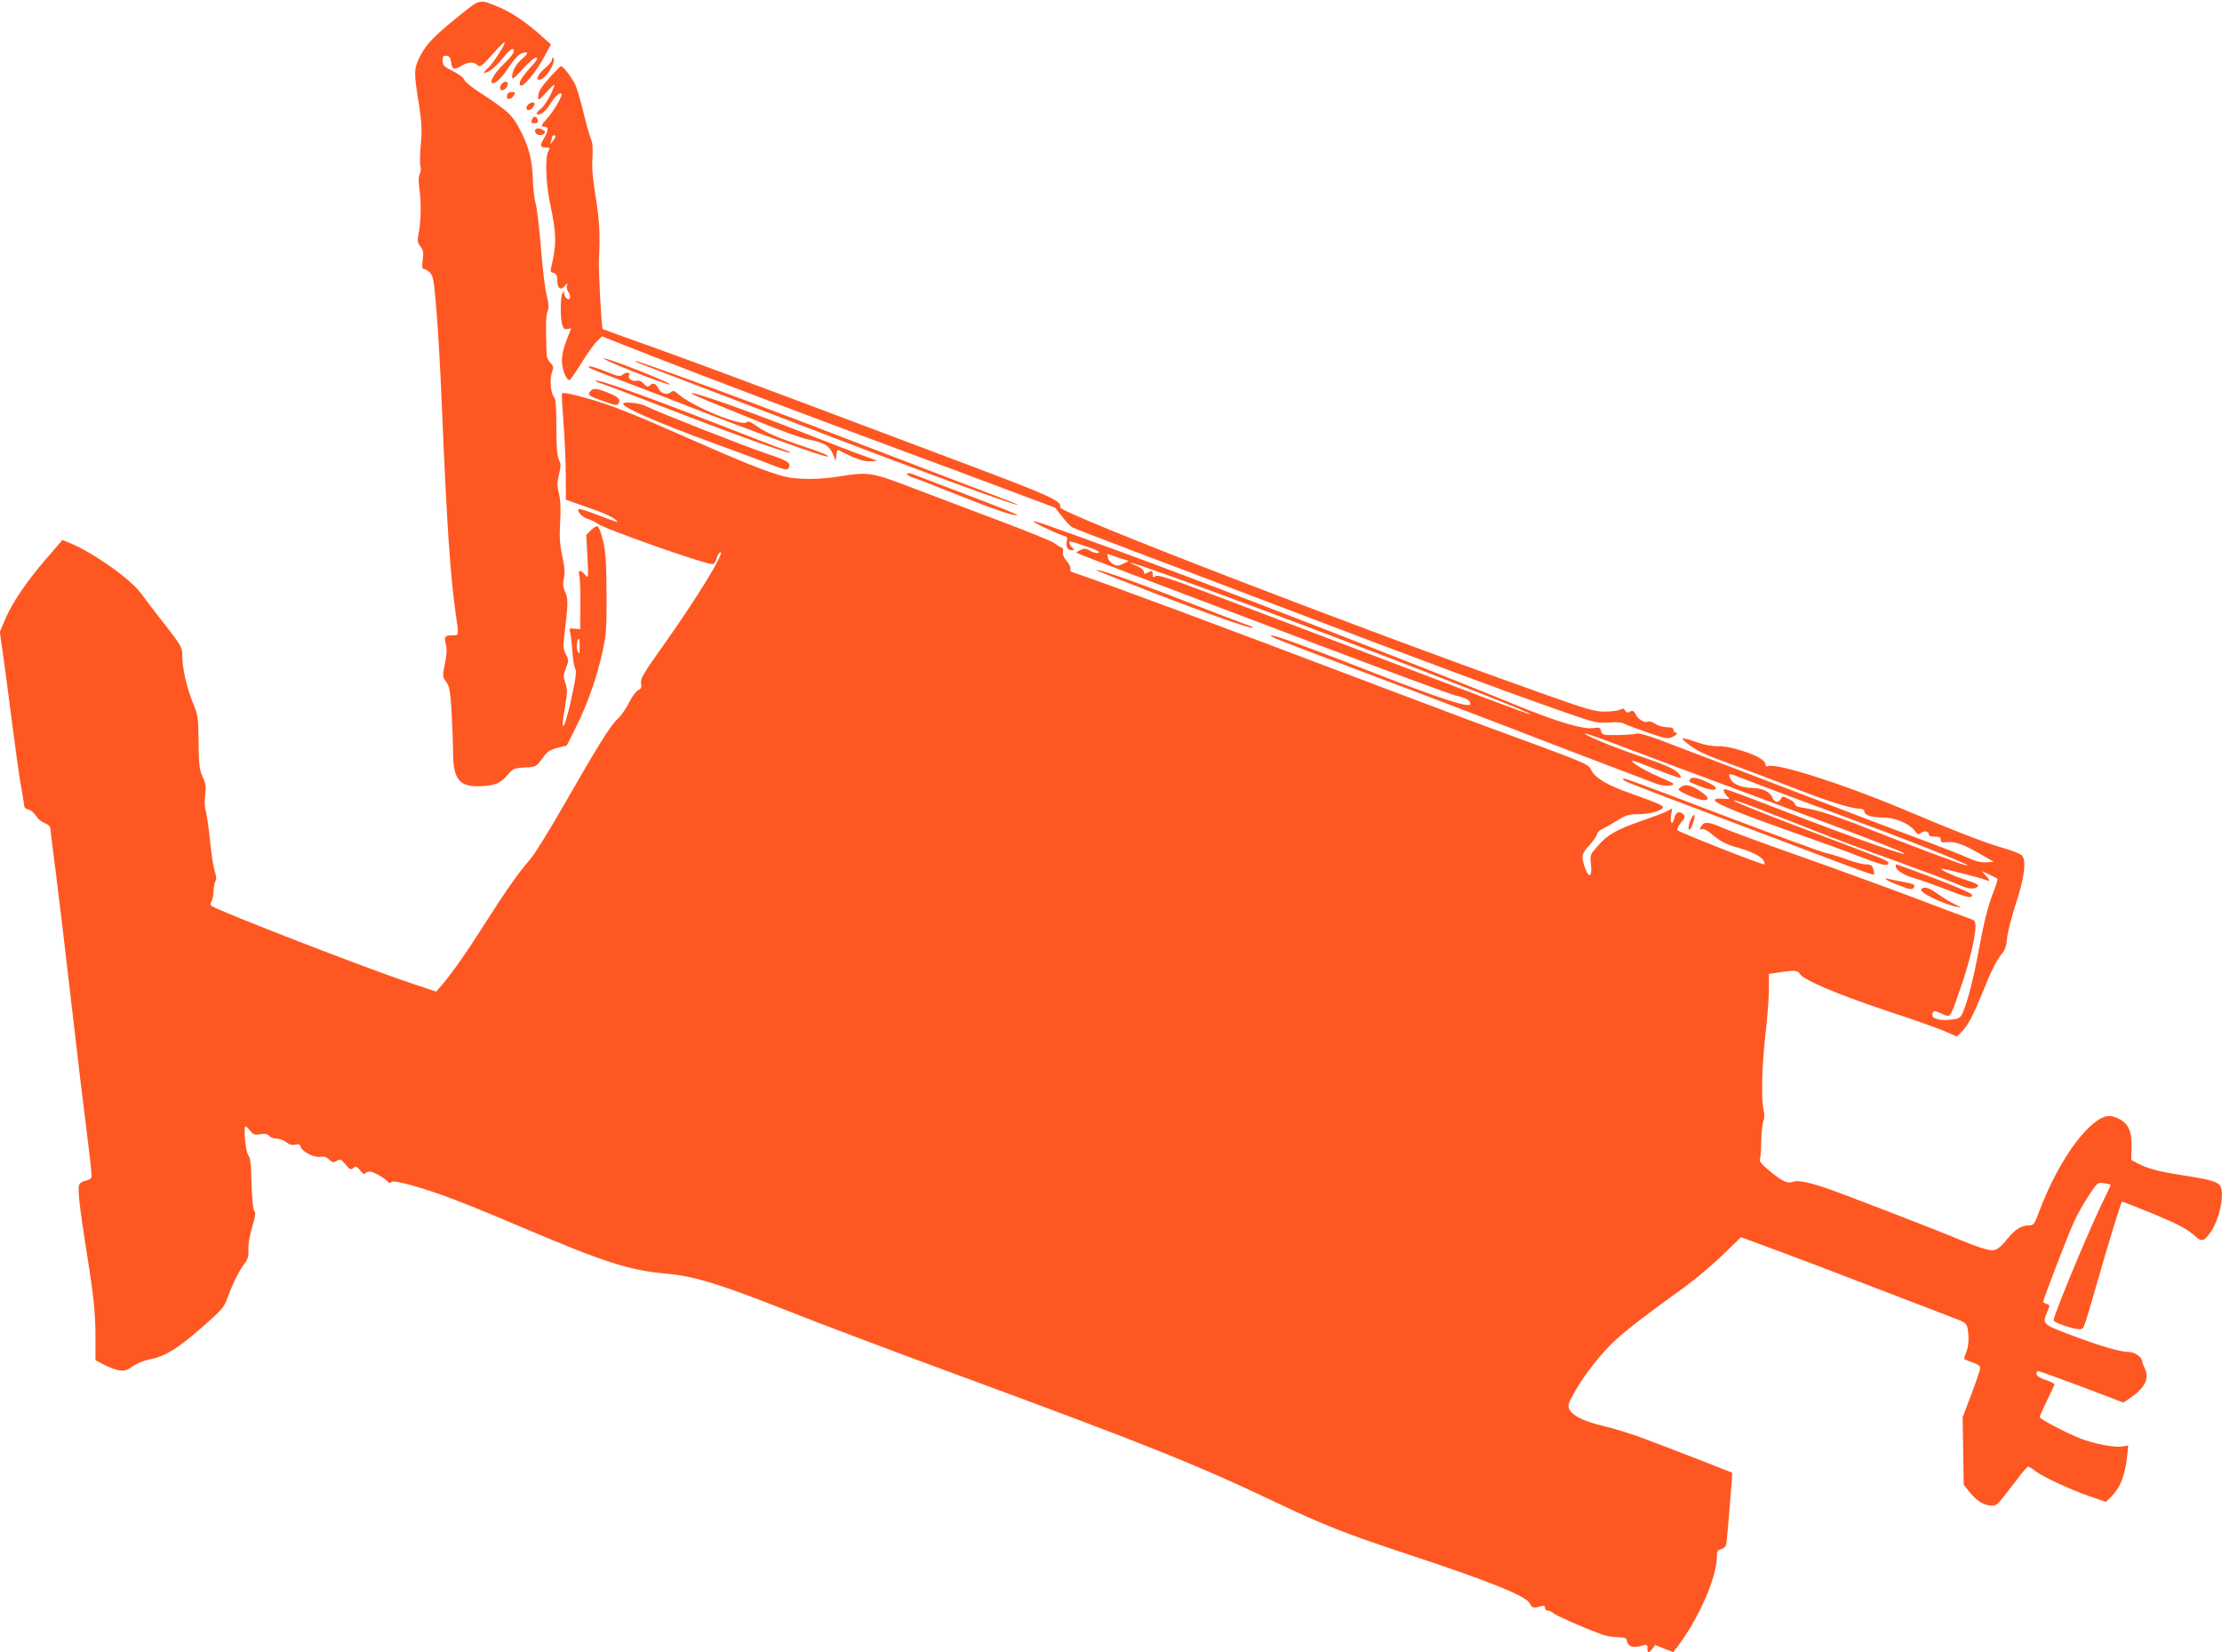 <?xml version="1.0" standalone="no"?>
<!DOCTYPE svg PUBLIC "-//W3C//DTD SVG 20010904//EN"
 "http://www.w3.org/TR/2001/REC-SVG-20010904/DTD/svg10.dtd">
<svg version="1.0" xmlns="http://www.w3.org/2000/svg"
 width="1280pt" height="952pt" viewBox="0 0 1280 952"
 preserveAspectRatio="xMidYMid meet">
<g transform="translate(0,952) scale(0.1,-0.1)"
fill="#ff5722" stroke="none">
<path d="M2646 9430 c-148 -120 -188 -162 -225 -232 -37 -73 -38 -91 -9 -271
18 -117 20 -154 12 -238 -5 -55 -6 -111 -2 -126 4 -14 2 -35 -4 -46 -7 -13 -8
-40 -3 -76 12 -81 11 -187 -2 -256 -10 -54 -9 -62 9 -85 16 -21 19 -34 13 -77
-5 -42 -3 -53 8 -53 7 0 23 -10 35 -22 18 -20 22 -46 36 -213 9 -104 23 -350
31 -545 29 -697 48 -975 80 -1205 19 -132 20 -125 -19 -125 -43 0 -50 -10 -37
-54 6 -25 5 -56 -6 -110 -15 -72 -14 -75 7 -104 19 -25 23 -50 31 -163 4 -74
8 -181 9 -237 0 -157 32 -202 142 -202 90 1 127 14 168 61 35 41 39 43 103 47
66 4 67 5 101 52 28 40 42 49 87 61 l54 14 55 110 c64 128 120 287 152 435 20
93 23 130 22 330 -1 182 -5 240 -20 304 -11 44 -24 81 -31 83 -7 3 -24 -7 -39
-22 l-27 -27 7 -126 c6 -126 6 -127 -13 -104 -27 31 -43 29 -34 -5 5 -16 7
-91 6 -168 l-1 -140 -33 3 c-30 3 -31 2 -24 -25 4 -15 9 -62 12 -103 2 -41 9
-85 15 -98 9 -17 7 -45 -11 -132 -43 -214 -80 -284 -45 -86 13 77 13 94 1 130
-13 37 -12 46 3 86 17 43 17 47 0 80 -16 31 -17 46 -9 110 22 184 23 209 5
248 -13 30 -15 47 -8 79 7 31 5 63 -9 130 -15 70 -17 110 -12 196 4 75 2 124
-7 162 -11 46 -11 65 0 111 12 48 12 61 -1 87 -10 24 -14 74 -14 188 0 117 -3
160 -14 172 -19 24 -25 98 -12 140 11 32 10 38 -8 56 -12 12 -21 31 -22 44 -6
169 -5 227 5 252 9 22 8 41 -5 95 -10 37 -24 159 -33 271 -9 112 -22 229 -31
259 -8 30 -15 96 -16 145 -3 107 -26 192 -80 290 -41 75 -66 98 -221 199 -48
31 -90 65 -93 76 -4 12 -33 34 -66 50 -53 27 -59 34 -59 61 0 26 3 30 23 27
16 -2 23 -11 25 -33 5 -45 17 -50 57 -26 43 25 72 27 95 6 16 -14 23 -9 85 60
37 42 69 74 72 72 8 -8 -70 -128 -99 -152 -16 -14 -24 -25 -18 -25 23 0 66 34
105 83 44 55 65 68 65 41 0 -10 -24 -41 -54 -69 -48 -44 -84 -100 -73 -112 14
-13 58 27 96 87 28 43 55 73 73 81 41 17 46 4 9 -27 -37 -31 -61 -73 -61 -106
0 -19 11 -11 63 46 37 41 68 67 77 64 10 -3 1 -19 -32 -54 -54 -59 -74 -92
-60 -106 14 -14 91 77 136 163 l40 73 -55 49 c-85 77 -174 137 -247 167 -112
46 -104 48 -226 -50z m693 -3637 c0 -41 -2 -45 -11 -26 -10 20 -4 73 7 73 3 0
5 -21 4 -47z"/>
<path d="M3180 9177 c0 -8 -15 -28 -34 -44 -43 -36 -64 -73 -40 -73 36 0 102
105 80 127 -3 4 -6 -1 -6 -10z"/>
<path d="M3175 9083 c-60 -67 -74 -90 -75 -122 0 -22 5 -19 50 30 44 47 49 50
39 24 -16 -48 -57 -113 -81 -129 -12 -9 -19 -18 -16 -22 15 -14 49 11 78 57
27 44 54 69 64 58 8 -9 -39 -91 -75 -133 -43 -48 -46 -56 -25 -56 27 0 27 -19
2 -63 -28 -47 -26 -57 11 -57 22 0 23 -2 11 -22 -19 -35 -13 -189 11 -303 37
-170 38 -235 6 -366 -6 -21 -3 -27 14 -32 16 -4 21 -13 21 -39 0 -49 19 -65
43 -36 15 18 18 19 13 5 -3 -10 0 -28 8 -39 18 -26 10 -54 -10 -37 -8 6 -14
19 -14 28 0 14 -2 14 -10 1 -13 -20 -13 -151 0 -185 8 -21 14 -25 32 -20 18 6
20 4 13 -11 -37 -90 -47 -126 -48 -169 -1 -49 24 -115 43 -115 5 0 36 44 69
98 33 53 73 110 90 126 l29 28 259 -102 c278 -110 942 -361 1488 -563 187 -69
458 -170 601 -224 l262 -98 41 -52 c22 -29 49 -57 59 -62 11 -6 158 -62 328
-127 170 -64 543 -205 829 -314 864 -329 1344 -507 1697 -630 155 -54 171 -57
233 -53 40 4 75 1 88 -5 12 -7 74 -30 137 -52 101 -35 118 -38 142 -27 28 12
37 27 18 27 -5 0 -10 7 -10 15 0 11 -11 15 -37 15 -21 0 -51 9 -67 19 -17 11
-34 17 -38 14 -19 -11 -58 9 -73 37 -13 25 -19 29 -35 20 -14 -8 -21 -6 -28 6
-7 13 -13 14 -30 5 -11 -6 -51 -11 -87 -11 -60 0 -101 12 -379 111 -1089 387
-2770 1037 -2759 1066 13 34 -56 66 -510 237 -254 96 -707 266 -1007 379 -300
113 -673 251 -830 307 -156 55 -286 103 -288 104 -7 8 -25 336 -22 401 8 138
3 232 -20 369 -16 98 -21 163 -17 216 3 54 1 86 -9 110 -8 19 -28 89 -44 157
-16 67 -38 140 -49 161 -22 42 -69 102 -79 101 -4 0 -29 -25 -57 -56z m25
-350 c0 -5 -8 -17 -17 -28 -14 -18 -15 -18 -9 -2 3 10 6 23 6 28 0 5 5 9 10 9
6 0 10 -3 10 -7z"/>
<path d="M2892 9038 c-17 -17 -15 -38 3 -38 16 0 38 34 28 44 -9 9 -18 7 -31
-6z"/>
<path d="M2927 8983 c-4 -3 -7 -12 -7 -20 0 -20 28 -15 40 7 9 17 8 20 -8 20
-10 0 -22 -3 -25 -7z"/>
<path d="M3040 8915 c-20 -24 2 -41 24 -20 9 9 16 21 16 26 0 14 -26 10 -40
-6z"/>
<path d="M3066 8835 c-9 -24 -8 -25 15 -25 14 0 19 5 17 17 -4 23 -24 27 -32
8z"/>
<path d="M3082 8763 c4 -21 36 -29 51 -14 9 9 8 14 -3 21 -25 16 -52 12 -48
-7z"/>
<path d="M3630 7386 c102 -41 203 -77 225 -81 22 -3 -45 28 -148 69 -104 42
-205 78 -225 81 -21 3 46 -28 148 -69z"/>
<path d="M3661 7436 c2 -2 105 -42 229 -89 124 -47 432 -165 685 -262 667
-257 1262 -476 1289 -474 6 0 -61 27 -149 60 -88 33 -398 152 -690 264 -627
241 -868 331 -1148 431 -195 70 -226 80 -216 70z"/>
<path d="M3396 7401 c5 -5 88 -38 184 -74 96 -36 263 -100 370 -142 361 -142
783 -295 814 -295 24 0 -24 21 -129 56 -154 51 -223 81 -277 120 -29 21 -50
29 -54 23 -20 -33 -320 89 -401 164 -18 16 -25 18 -37 8 -23 -20 -59 -9 -74
22 -14 29 -31 34 -50 15 -9 -9 -17 -7 -33 11 -15 16 -28 21 -44 17 -24 -6 -51
16 -41 33 10 16 -18 19 -36 3 -16 -13 -25 -12 -96 17 -79 31 -115 39 -96 22z"/>
<path d="M3430 7326 c0 -2 17 -10 38 -17 20 -6 198 -74 395 -150 350 -136 667
-250 690 -248 7 0 -10 9 -38 19 -27 9 -201 76 -385 148 -435 169 -700 263
-700 248z"/>
<path d="M3400 7265 c-17 -21 -12 -25 77 -57 59 -22 79 -25 85 -15 16 24 2 39
-56 63 -69 28 -89 30 -106 9z"/>
<path d="M3237 7252 c-2 -4 2 -79 9 -167 7 -88 13 -224 13 -302 l1 -142 53
-19 c28 -10 87 -31 130 -46 43 -16 88 -37 100 -48 26 -23 30 -24 -111 29 -51
20 -95 33 -98 30 -13 -12 18 -46 53 -57 21 -7 45 -19 53 -26 33 -28 616 -234
663 -234 10 0 20 12 25 32 4 17 14 34 21 36 34 11 -139 -272 -329 -538 -114
-161 -131 -189 -127 -216 4 -24 1 -32 -16 -40 -12 -5 -36 -37 -53 -71 -17 -35
-47 -78 -66 -95 -42 -39 -111 -149 -313 -502 -82 -143 -167 -280 -190 -306
-66 -75 -136 -174 -261 -370 -111 -175 -187 -283 -252 -359 l-29 -34 -159 53
c-235 78 -1076 404 -1133 439 -10 7 -11 13 -2 29 6 11 11 37 11 57 0 20 5 45
10 56 8 14 7 31 -4 62 -7 23 -19 100 -26 172 -7 71 -18 147 -24 170 -7 25 -9
60 -4 95 6 46 4 63 -15 105 -19 44 -22 69 -23 200 -2 143 -3 154 -33 226 -36
90 -61 200 -61 271 0 48 -4 55 -98 177 -55 69 -116 150 -138 180 -64 87 -273
235 -417 295 l-37 15 -97 -112 c-113 -132 -195 -253 -235 -349 l-29 -69 20
-142 c11 -78 34 -251 51 -385 17 -133 39 -293 50 -355 11 -61 20 -117 20 -123
0 -7 11 -15 24 -18 14 -3 33 -20 43 -36 10 -17 32 -36 50 -42 18 -7 33 -19 33
-28 0 -8 13 -118 30 -245 16 -126 57 -466 90 -755 33 -289 74 -632 91 -763 17
-130 29 -243 26 -251 -3 -7 -19 -16 -35 -19 -19 -4 -33 -14 -37 -27 -8 -25 6
-144 45 -390 41 -256 50 -345 50 -491 l0 -126 48 -25 c26 -14 64 -29 86 -33
33 -5 45 -2 80 23 23 16 66 34 99 40 88 17 161 62 299 183 117 103 128 115
149 172 30 82 65 154 97 196 21 28 25 44 23 85 -1 31 8 81 22 128 16 51 21 80
14 87 -10 10 -17 85 -20 222 -1 59 -7 91 -17 104 -15 18 -29 165 -15 165 4 0
16 -12 27 -26 18 -22 26 -24 58 -19 27 5 40 2 50 -9 7 -9 26 -16 42 -16 16 0
42 -9 56 -20 18 -15 34 -19 53 -15 21 5 27 2 32 -14 7 -27 82 -64 114 -56 18
4 32 0 48 -15 20 -19 26 -20 45 -8 20 12 24 10 50 -21 26 -30 31 -33 46 -20
14 12 19 10 39 -15 14 -18 25 -24 29 -17 4 6 16 11 27 11 20 0 93 -42 104 -60
5 -8 11 -8 19 -1 9 8 43 2 117 -18 152 -43 297 -98 635 -242 486 -206 618
-248 839 -268 155 -14 301 -59 684 -210 179 -71 625 -240 991 -374 1091 -402
1382 -519 1847 -741 253 -120 386 -173 713 -281 505 -167 712 -250 733 -294
13 -26 22 -28 65 -15 16 5 22 2 22 -10 0 -9 8 -16 17 -16 9 0 24 -7 34 -16 16
-14 163 -79 274 -120 22 -9 63 -16 92 -17 43 -1 53 -4 55 -21 5 -31 32 -42 78
-30 38 11 40 10 40 -12 0 -29 7 -30 29 -3 l16 21 52 -21 52 -20 25 32 c123
164 226 400 226 518 0 31 4 38 25 43 15 4 26 15 29 29 6 34 37 409 34 412 -4
3 -354 139 -520 201 -64 24 -165 55 -225 69 -113 27 -176 59 -194 98 -9 19 -3
35 32 97 56 101 154 224 235 299 68 62 195 160 399 306 61 44 158 126 217 183
l107 104 203 -75 c112 -41 372 -140 578 -220 206 -79 407 -156 446 -171 64
-24 72 -30 78 -58 10 -51 7 -107 -9 -144 -13 -32 -13 -35 3 -41 78 -27 83 -31
76 -60 -4 -15 -27 -82 -52 -148 l-46 -120 3 -195 3 -194 30 -38 c42 -53 84
-81 126 -82 38 -1 27 -12 175 181 18 23 36 42 40 43 5 0 23 -11 41 -25 44 -34
201 -107 314 -146 l93 -32 25 24 c56 52 86 126 98 243 l6 58 -34 -6 c-40 -8
-166 16 -239 45 -88 35 -237 113 -237 124 0 6 19 49 42 96 23 46 42 88 43 93
0 5 -22 16 -50 25 -31 10 -51 22 -53 34 -2 9 2 17 10 17 7 0 120 -41 251 -90
l239 -91 40 27 c84 58 111 112 84 168 -9 19 -16 38 -16 43 0 22 -42 53 -73 53
-51 0 -170 35 -334 97 -169 63 -170 64 -138 139 14 34 14 36 -5 41 -11 3 -20
9 -20 13 0 14 145 390 179 464 17 38 55 104 83 147 50 76 51 77 87 72 20 -3
37 -7 39 -8 2 -2 -14 -38 -36 -81 -75 -149 -292 -670 -292 -701 0 -14 129 -57
156 -51 19 3 17 -1 105 303 54 190 127 427 133 432 1 1 77 -29 169 -66 163
-68 206 -91 258 -138 33 -30 50 -23 88 35 53 83 79 233 46 266 -22 21 -69 33
-220 56 -133 21 -194 37 -254 69 l-34 18 2 74 c2 89 -17 133 -69 161 -55 29
-91 23 -148 -23 -105 -83 -230 -284 -312 -501 -31 -83 -34 -88 -62 -88 -42 0
-80 -23 -122 -75 -58 -70 -72 -77 -131 -61 -28 7 -95 32 -150 55 -137 58 -695
273 -775 299 -100 33 -156 43 -182 33 -31 -12 -60 2 -136 64 -42 35 -59 55
-54 65 4 8 7 56 8 105 1 50 6 102 12 116 7 17 7 40 1 65 -14 64 -10 248 11
434 11 96 20 214 20 262 l0 87 33 5 c113 17 132 17 145 -5 23 -36 212 -116
495 -211 150 -49 303 -103 341 -120 l68 -30 25 24 c36 34 68 93 119 219 55
137 85 197 117 235 17 21 26 46 29 90 3 33 27 124 52 202 48 147 60 242 34
273 -7 9 -56 28 -108 43 -107 31 -260 90 -590 229 -341 143 -716 262 -765 243
-9 -3 -15 0 -15 9 0 24 -47 52 -137 80 -55 18 -107 27 -138 26 -32 -1 -77 7
-124 24 -41 14 -76 23 -78 21 -7 -7 59 -57 106 -80 25 -13 103 -44 173 -69 70
-26 226 -85 348 -132 212 -83 347 -125 397 -125 14 0 23 -6 23 -15 0 -22 41
-35 108 -35 68 0 148 -34 181 -75 16 -22 24 -26 33 -17 17 17 48 15 48 -3 0
-10 11 -15 35 -15 27 0 35 -4 35 -18 0 -15 6 -17 34 -14 47 5 96 -12 191 -67
l80 -46 -43 -3 c-30 -2 -59 5 -100 23 -31 15 -169 69 -307 120 -137 51 -380
143 -540 205 -325 125 -772 296 -942 360 -64 24 -118 38 -125 34 -7 -4 -54 -8
-105 -9 -90 -1 -94 0 -100 23 -5 21 -9 22 -47 17 -58 -8 -210 37 -436 130
-509 210 -1765 697 -2295 890 -431 157 -487 176 -492 171 -5 -5 138 -73 175
-83 19 -4 22 -10 18 -28 -8 -32 3 -55 26 -55 18 0 18 1 4 16 -17 17 -21 34 -8
34 4 0 46 -13 92 -29 59 -20 80 -31 68 -36 -10 -4 -30 1 -47 11 -25 15 -34 16
-57 5 -15 -6 -25 -14 -22 -16 2 -3 146 -58 319 -124 173 -65 649 -246 1059
-401 410 -155 772 -289 804 -297 64 -15 86 -27 86 -49 0 -26 -169 29 -560 181
-439 172 -648 245 -576 203 20 -11 205 -82 691 -265 154 -57 453 -172 665
-253 212 -82 482 -186 600 -230 118 -45 233 -89 255 -97 37 -15 107 -12 92 4
-3 3 -40 20 -83 39 -78 33 -159 82 -152 90 3 2 33 -7 67 -21 34 -14 98 -39
142 -55 73 -26 78 -27 68 -9 -17 32 -61 54 -237 114 -164 56 -319 121 -311
129 3 3 110 -36 239 -85 129 -49 485 -182 790 -295 532 -198 799 -300 810
-311 20 -19 -257 77 -635 222 -428 164 -405 156 -405 140 0 -8 9 -22 19 -32
19 -18 19 -18 -20 -15 -23 3 -45 0 -50 -5 -15 -15 118 -71 421 -178 151 -53
340 -121 418 -152 109 -42 147 -52 155 -44 16 16 10 19 -182 92 -565 213 -775
297 -681 273 14 -3 138 -50 275 -104 320 -126 338 -133 661 -250 149 -54 297
-110 329 -124 60 -27 91 -32 114 -17 17 11 1 20 -79 46 -58 19 -134 54 -128
60 4 4 214 -49 251 -63 33 -14 34 -6 5 25 l-22 24 42 -19 c23 -10 45 -22 48
-25 3 -3 -6 -35 -21 -72 -34 -87 -56 -173 -94 -380 -31 -162 -69 -299 -94
-338 -9 -14 -28 -20 -73 -23 -66 -4 -102 11 -91 39 6 15 10 15 51 -3 55 -23
47 -34 111 151 49 141 85 289 85 350 0 31 -4 37 -32 46 -18 6 -163 60 -323
121 -159 60 -458 169 -662 241 -205 72 -402 145 -439 161 -79 36 -109 38 -125
8 -10 -18 -9 -20 4 -15 10 4 32 -7 58 -29 53 -44 79 -58 154 -79 79 -23 132
-50 145 -75 6 -11 7 -20 3 -20 -22 0 -496 187 -500 197 -3 7 7 27 21 44 21 24
24 34 15 45 -20 24 -46 17 -53 -16 -9 -47 -27 -37 -20 11 l7 41 -32 -17 c-18
-9 -85 -34 -149 -56 -142 -50 -189 -76 -248 -143 -45 -51 -45 -51 -39 -108 8
-76 -15 -80 -38 -8 -19 59 -16 72 35 127 21 24 38 50 38 58 0 8 12 21 28 27
15 7 54 29 87 50 54 33 67 37 127 37 63 0 138 22 138 41 0 10 -54 32 -187 79
-133 46 -205 89 -227 135 -15 31 -28 37 -293 136 -153 56 -339 125 -413 152
-74 28 -313 118 -530 200 -936 355 -1554 585 -1757 653 -7 2 -10 11 -7 18 3 8
-7 28 -22 46 -17 20 -24 39 -21 52 4 13 0 22 -11 26 -9 3 -26 14 -37 23 -11
10 -164 72 -340 138 -176 66 -403 152 -505 191 -207 79 -231 83 -395 56 -115
-19 -245 -19 -318 0 -97 25 -239 82 -552 220 -320 142 -442 190 -576 228 -106
30 -147 38 -152 29z m3233 -980 c-29 -14 -36 -14 -59 -1 -14 8 -27 24 -29 36
l-3 22 61 -21 62 -20 -32 -16z m201 -46 c554 -194 2159 -809 2147 -822 -2 -2
-105 35 -229 82 -280 107 -1238 470 -1624 616 -231 87 -294 107 -307 99 -15
-9 -18 -8 -18 9 0 23 -4 24 -31 10 -15 -9 -19 -7 -19 5 0 9 -18 24 -42 35 -74
32 -36 22 123 -34z m3370 -1192 c62 -25 320 -122 728 -273 327 -122 637 -248
551 -225 -41 10 -356 129 -542 203 -199 79 -311 116 -385 126 -36 5 -53 12
-53 21 0 8 -16 22 -36 31 -34 17 -36 17 -45 0 -14 -25 -38 -21 -49 8 -12 32
-59 55 -115 55 -55 0 -110 21 -124 48 -21 40 -16 41 70 6z"/>
<path d="M3985 7252 c6 -5 51 -25 100 -45 50 -20 183 -74 297 -121 113 -46
232 -89 265 -96 96 -18 130 -37 150 -84 l17 -41 4 33 c2 18 6 32 10 30 88 -47
149 -69 185 -66 l42 3 -80 29 c-44 15 -206 78 -360 138 -341 134 -657 244
-630 220z"/>
<path d="M3590 7193 c0 -22 209 -113 514 -224 122 -44 268 -99 325 -121 84
-33 105 -38 112 -27 20 31 2 43 -121 84 -129 43 -637 243 -702 276 -36 18
-128 27 -128 12z"/>
<path d="M5225 6791 c-3 -5 12 -15 32 -22 21 -6 137 -51 258 -100 222 -88 327
-123 346 -117 6 2 -119 52 -278 112 -158 60 -302 115 -320 122 -18 8 -34 10
-38 5z"/>
<path d="M6325 6230 c11 -5 155 -62 320 -126 311 -120 563 -209 572 -201 2 3
-13 11 -34 17 -21 7 -153 58 -293 112 -270 106 -505 191 -555 201 -23 5 -26 4
-10 -3z"/>
<path d="M9350 5031 c0 -11 -10 -7 650 -256 752 -285 790 -299 795 -293 3 3 1
17 -4 32 -8 21 -17 26 -43 26 -18 0 -64 12 -103 26 -38 15 -95 32 -125 39 -30
7 -271 95 -535 195 -624 237 -635 241 -635 231z"/>
<path d="M9735 5029 c-8 -13 -11 -11 52 -37 95 -40 139 -20 47 22 -61 28 -89
32 -99 15z"/>
<path d="M9688 4989 c-10 -5 -18 -14 -18 -18 0 -13 114 -61 145 -61 36 0 29
18 -21 52 -47 32 -83 42 -106 27z"/>
<path d="M9737 4792 c-13 -31 -13 -62 -1 -50 12 13 32 78 25 82 -5 3 -16 -11
-24 -32z"/>
<path d="M10920 4530 c0 -21 42 -50 96 -66 31 -9 115 -38 185 -65 136 -52 159
-57 159 -35 0 8 -79 43 -215 95 -118 44 -217 81 -220 81 -3 0 -5 -4 -5 -10z"/>
<path d="M10865 4453 c6 -6 41 -22 79 -36 54 -21 72 -24 78 -14 13 20 10 22
-54 35 -35 6 -74 15 -88 18 -17 5 -22 3 -15 -3z"/>
<path d="M11072 4401 c-11 -6 -7 -13 15 -29 36 -25 137 -68 183 -76 34 -7 34
-7 -9 14 -24 11 -64 35 -90 54 -53 39 -81 49 -99 37z"/>
</g>
</svg>
